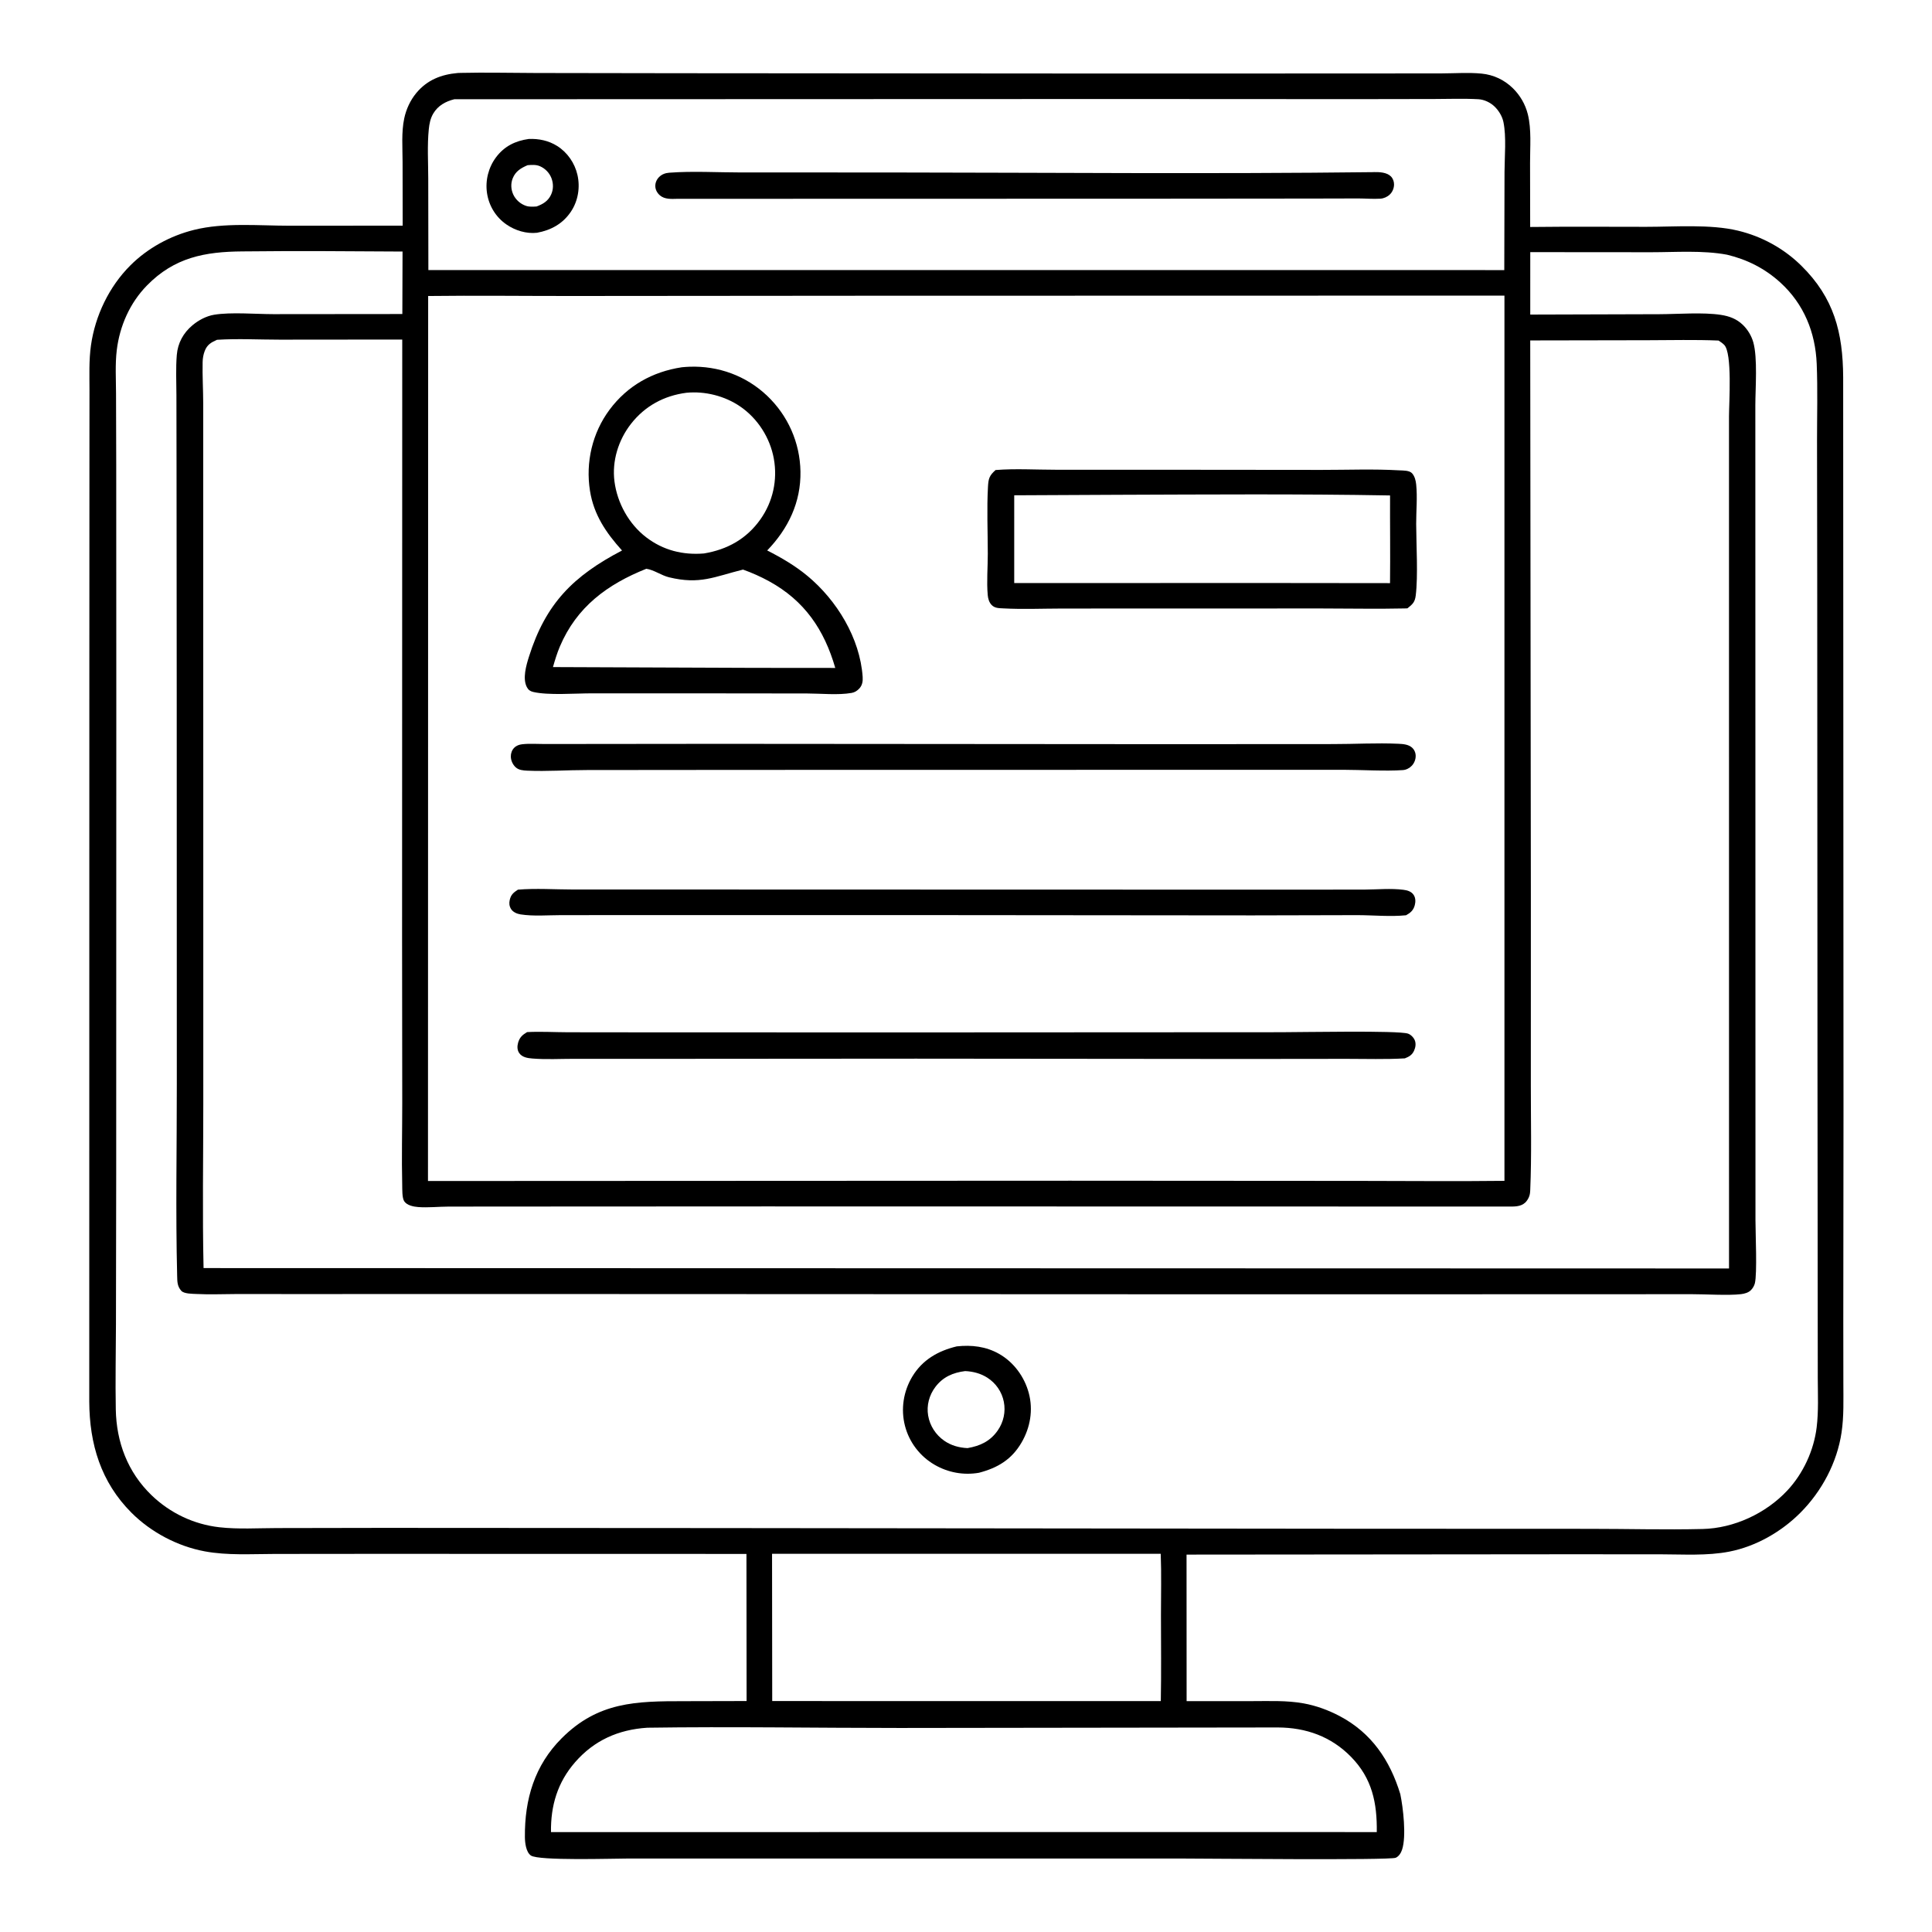 <?xml version="1.0" encoding="utf-8" ?>
<svg xmlns="http://www.w3.org/2000/svg" xmlns:xlink="http://www.w3.org/1999/xlink" width="1024" height="1024">
	<path fill="white" d="M0 0L1024 0L1024 1024L0 1024L0 0Z"/>
	<path d="M242.608 38.692C243.112 38.672 243.617 38.648 244.121 38.636C257.403 38.326 270.77 38.664 284.058 38.691L360.235 38.81L591.666 38.977L725.217 38.94L764.42 38.899C771.249 38.873 778.508 38.34 785.295 39.015C791.644 39.647 797.329 42.322 801.873 46.781C805.701 50.538 808.456 55.293 809.763 60.503C811.788 68.574 810.94 77.948 810.962 86.247L811.025 120.306C831.501 120.072 851.988 120.21 872.464 120.224C887.713 120.235 906.548 118.73 921.188 122.257C933.836 125.305 945.419 131.655 954.697 140.78C972.113 157.908 976.781 176.248 976.919 199.937L977.092 588.963L976.984 699.86L977.019 733.287C977.026 741.929 977.336 750.669 976.066 759.24C973.706 775.172 965.608 790.376 954.273 801.748C944.155 811.9 930.694 819.628 916.559 822.392C904.8 824.692 891.957 823.824 880.003 823.813L829.893 823.793L628.895 823.97L628.931 901.646L663.84 901.629C672.811 901.63 682.016 901.216 690.876 902.812C697.532 904.01 704.009 906.38 709.985 909.526C726.931 918.446 736.723 932.977 742.192 950.926C743.727 958.31 745.434 973.184 743.173 980.223C742.609 981.981 741.529 983.882 739.754 984.652C736.53 986.05 638.05 985.058 624.863 985.053L331.867 985.074C324.779 985.072 285.485 986.318 281.399 983.47C278.724 981.606 278.23 976.547 278.206 973.617C278.044 953.636 283.324 935.699 297.681 921.334C317.049 901.957 337.123 901.644 362.642 901.661L395.713 901.583L395.634 823.615L196.713 823.575L145.601 823.622C133.396 823.639 120.545 824.49 108.517 822.248C94.127 819.566 80.066 812.157 69.711 801.804C53.438 785.535 47.411 765.341 47.307 742.809L47.353 356.597L47.4 240.166L47.429 207.143C47.429 199.116 47.086 190.967 48.22 183.004C50.458 167.28 57.831 151.918 69.09 140.668C78.272 131.494 90.242 124.973 102.823 121.847C118.87 117.86 136.972 119.621 153.447 119.638L213.422 119.6L213.376 85.837C213.368 78.288 212.683 70.059 214.271 62.663C215.305 57.846 217.486 53.113 220.64 49.312C226.424 42.34 233.871 39.471 242.608 38.692Z"/>
	<path fill="white" d="M409.205 823.549L615.206 823.556C615.628 834.313 615.321 845.201 615.332 855.975C615.347 871.182 615.537 886.413 615.251 901.616L409.29 901.595L409.205 823.549Z"/>
	<path fill="white" d="M343.062 915.727C387.599 915.071 432.253 915.862 476.803 915.858L677.256 915.591C692.224 915.651 705.516 920.365 716.121 931.21C727.292 942.634 729.93 955.647 729.721 971.051L679.75 971.015L292.034 971.052C291.832 957.048 295.508 944.699 304.8 934.025C314.961 922.353 327.775 916.734 343.062 915.727Z"/>
	<path fill="white" d="M240.804 52.602L595.311 52.479L718.615 52.544L760.294 52.475C768.023 52.461 775.91 52.153 783.625 52.596C786.696 52.772 789.946 54.348 792.147 56.469C794.346 58.588 796.213 61.629 796.84 64.639C798.482 72.526 797.447 83.065 797.428 91.163L797.301 143.177L782.88 143.146L227.045 143.154L226.981 94.758C226.973 86.098 226.39 77.047 227.273 68.447C227.57 65.558 228.124 62.734 229.622 60.206C232.142 55.957 236.142 53.771 240.804 52.602Z"/>
	<path d="M280.234 73.656C285.54 73.429 290.763 74.508 295.302 77.365C300.743 80.788 304.635 86.442 306.061 92.691C307.571 99.311 306.403 106.482 302.62 112.147C298.321 118.585 292.069 122.004 284.623 123.372C278.992 123.999 273.057 122.176 268.436 118.987C262.812 115.107 259.142 109.113 258.131 102.367C257.129 95.671 258.878 88.722 262.954 83.309C267.349 77.472 273.162 74.656 280.234 73.656Z"/>
	<path fill="white" d="M279.628 87.553C281.895 87.384 284.094 87.183 286.229 88.118C288.969 89.318 291.188 91.597 292.264 94.391C293.369 97.26 293.376 100.436 292.05 103.237C290.444 106.63 287.778 108.191 284.387 109.441C282.539 109.546 280.627 109.713 278.839 109.124C275.924 108.164 273.402 105.96 272.087 103.19C270.798 100.475 270.627 97.316 271.749 94.518C273.251 90.775 276.077 89.092 279.628 87.553Z"/>
	<path d="M727.844 91.242C728.02 91.233 728.196 91.218 728.372 91.215C731.21 91.165 735.12 91.35 737.235 93.531C738.351 94.681 738.895 96.252 738.872 97.841C738.844 99.799 738.031 101.748 736.609 103.105C735.275 104.377 733.429 105.192 731.591 105.305C727.793 105.537 723.754 105.193 719.927 105.18L695.819 105.24L610.976 105.317L358.875 105.378C355.821 105.474 352.276 105.681 349.799 103.573C348.369 102.356 347.375 100.611 347.327 98.708C347.28 96.828 348.063 95.067 349.403 93.765C350.87 92.339 352.681 91.695 354.689 91.543C367.183 90.6 380.353 91.407 392.907 91.404L469.472 91.411C555.562 91.479 641.76 92.269 727.844 91.242Z"/>
	<path fill="white" d="M115.031 180.098C125.976 179.4 137.355 180.026 148.34 180.026L213.198 179.964L213.113 497.86L213.199 584.762C213.206 599.179 212.829 613.676 213.183 628.084C213.237 630.273 213.071 634.845 214.228 636.657C215.653 638.888 219.228 639.58 221.625 639.762C226.913 640.164 232.497 639.535 237.823 639.519L277.979 639.488L405.546 639.425L799.094 639.498C802.313 639.489 805.92 639.75 808.438 637.36C809.173 636.661 809.787 635.698 810.222 634.789C810.854 633.47 810.991 632.253 811.053 630.811C811.842 612.412 811.358 593.735 811.374 575.309L811.388 474.967L811.052 180.438L873.459 180.327C885.901 180.311 898.447 179.973 910.875 180.501C911.914 181.183 912.964 181.89 913.845 182.775C918.222 187.172 916.423 213.26 916.401 220.75L916.417 672.314L107.894 672.11C107.243 643.037 107.75 613.837 107.75 584.75L107.742 419.626L107.711 266.406L107.709 213.819C107.69 206.53 107.236 199.194 107.399 191.912C107.445 189.898 107.779 187.942 108.5 186.054C109.782 182.699 111.865 181.494 115.031 180.098Z"/>
	<path fill="white" d="M128.536 133.252C156.804 132.935 185.087 133.139 213.356 133.323L213.249 166.441L144.852 166.505C135.534 166.493 122.332 165.357 113.5 166.82C109.339 167.509 105.218 169.712 101.99 172.421C97.169 176.467 94.243 181.799 93.711 188.091C93.117 195.109 93.501 202.393 93.508 209.435L93.57 247.813L93.666 366.616L93.714 574.176C93.747 608.158 93.048 642.3 93.898 676.261C93.975 679.355 93.93 681.712 96.081 684.148C97.535 685.793 101.959 685.724 104.175 685.839C111.106 686.196 118.182 685.887 125.124 685.864L159.475 685.88L276.905 685.855L616.433 685.992L830.999 685.982L896.432 685.943C903.684 685.926 916.146 686.735 922.804 685.922C924.669 685.694 926.673 685.161 928.039 683.791C928.978 682.849 929.804 681.451 930.118 680.154C931.39 674.887 930.447 653.958 930.436 646.793L930.421 564.996L930.365 214.865C930.374 205.896 931.642 189.663 929.271 181.371C928.277 177.895 926.306 174.641 923.697 172.139C920.388 168.968 916.521 167.559 912.044 166.877C902.608 165.44 889.441 166.497 879.571 166.531L811.065 166.733L811.071 133.638L875.199 133.688C888.299 133.687 902.443 132.599 915.342 134.994C926.045 137.545 935.489 142.339 943.64 149.765C956.104 161.121 962.213 176.201 962.894 192.868C963.445 206.36 963.057 220.009 963.063 233.52L963.165 308.534L963.3 559.87L963.424 694.31L963.457 730.534C963.485 739.136 963.912 747.986 962.868 756.536C961.377 768.755 955.723 781.014 947.308 790.002C935.935 802.151 919.085 810.005 902.397 810.402C882.497 810.877 862.441 810.307 842.523 810.313L713.578 810.264L380.514 809.91L202.964 809.81L146.859 809.908C136.806 809.925 126.245 810.609 116.26 809.478C102.723 807.945 90.121 801.951 80.317 792.49C67.662 780.276 61.684 764.342 61.369 746.991C61.096 731.956 61.413 716.864 61.46 701.824L61.589 622.462L61.646 373.705L61.604 246.579L61.501 208.572C61.478 201.026 60.984 193.091 61.888 185.6C63.429 172.818 68.82 160.589 77.856 151.339C92.425 136.426 108.571 133.395 128.536 133.252Z"/>
	<path d="M507.102 713.608C514.946 712.758 522.586 713.629 529.53 717.572C537.325 721.998 542.976 729.737 545.281 738.357C547.672 747.298 546.081 756.613 541.447 764.567C536.181 773.607 528.792 777.993 518.89 780.594C510.783 782.003 502.53 780.509 495.408 776.394C487.59 771.877 481.904 764.45 479.65 755.703C477.363 746.828 478.831 737.403 483.572 729.567C488.942 720.692 497.237 715.981 507.102 713.608Z"/>
	<path fill="white" d="M511.536 726.706C515.707 726.89 519.779 727.934 523.314 730.205C527.858 733.124 531.008 737.681 532.053 742.987C533.098 748.29 531.908 753.722 528.834 758.157C524.851 763.903 519.469 766.382 512.814 767.527C508.369 767.328 504.131 766.175 500.447 763.607C495.951 760.473 492.848 755.69 491.932 750.274C491.027 744.913 492.488 739.469 495.747 735.141C499.761 729.81 505.111 727.509 511.536 726.706Z"/>
	<path fill="white" d="M457.456 156.75L797.387 156.678L797.392 625.872C771.816 626.178 746.206 625.909 720.625 625.898L567.25 625.8L226.838 625.958L226.936 156.885C251.981 156.574 277.068 156.896 302.118 156.879L457.456 156.75Z"/>
	<path d="M274.513 471.538C283.974 470.745 294.114 471.445 303.654 471.453L360.471 471.455L546.352 471.507L685.157 471.538L723.298 471.502C729.984 471.455 737.226 470.76 743.847 471.609C745.974 471.882 748.116 472.491 749.333 474.421C750.329 476.001 750.321 478.002 749.862 479.752C749.149 482.469 747.62 483.796 745.241 485.11C736.872 485.962 727.801 485.055 719.351 485.044L663.887 485.174L485.317 485.014L338.358 485.022L297.327 485.041C290.375 485.046 282.71 485.72 275.863 484.643C274.016 484.352 271.84 483.43 270.833 481.745C269.926 480.225 269.786 478.735 270.159 477.041C270.785 474.197 272.152 473.082 274.513 471.538Z"/>
	<path d="M380.886 394.25L618.325 394.424L706.336 394.376C717.852 394.399 729.728 393.682 741.192 394.214C743.575 394.325 746.368 394.522 748.274 396.134C749.55 397.214 750.264 398.751 750.334 400.418C750.417 402.396 749.642 404.421 748.282 405.856C747.064 407.142 745.348 408.034 743.574 408.162C734.359 408.828 721.555 408.009 711.868 408.007L639.75 408.017L395.597 408.061L311.178 408.136C300.677 408.123 289.916 408.935 279.457 408.468C277.313 408.373 274.945 408.194 273.303 406.664C271.739 405.207 270.78 403.086 270.75 400.946C270.727 399.28 271.33 397.56 272.513 396.366C273.691 395.177 275.138 394.656 276.775 394.468C280.567 394.032 284.66 394.343 288.483 394.343L309.409 394.324L380.886 394.25Z"/>
	<path d="M279.364 547.036C286.515 546.662 293.892 547.101 301.064 547.123L345.909 547.171L486.673 547.2L678.764 547.1C690.046 547.098 740.835 546.098 746.206 547.827C747.717 548.313 749.244 549.866 749.844 551.318C750.575 553.086 750.287 555.078 749.528 556.786C748.487 559.129 746.911 560.05 744.607 560.953C734.369 561.563 723.922 561.196 713.663 561.21L659.469 561.269L485.532 561.111L347.259 561.208L304.342 561.196C297.048 561.192 289.501 561.628 282.245 561.044C279.68 560.837 276.784 560.438 275.194 558.148C274.087 556.555 274.09 554.527 274.59 552.723C275.393 549.828 276.866 548.539 279.364 547.036Z"/>
	<path d="M527.674 249.129C538.063 248.294 548.96 248.971 559.416 248.971L622.19 248.983L700.499 249.056C714.122 249.074 728.06 248.5 741.637 249.291C743.759 249.415 747.093 249.243 748.527 250.966C749.877 252.589 750.386 254.702 750.603 256.762C751.311 263.486 750.58 270.951 750.605 277.745C750.646 288.829 751.644 305.101 750.378 315.569C749.946 319.138 748.724 320.255 745.959 322.435C745.441 322.454 744.924 322.477 744.406 322.488C730.024 322.811 715.563 322.505 701.173 322.504L617.229 322.508L562.558 322.542C552.334 322.562 541.917 323.013 531.722 322.453C529.444 322.328 527.268 322.4 525.578 320.642C524.239 319.251 523.692 317.306 523.522 315.424C522.885 308.348 523.561 300.619 523.552 293.459C523.537 281.734 522.996 269.732 523.645 258.037C523.89 253.611 524.377 252.072 527.674 249.129Z"/>
	<path fill="white" d="M592.504 262.25C640.559 262.091 688.718 261.735 736.761 262.599C736.694 278.091 736.922 293.58 736.741 309.072L682.75 309.014L537.558 309.018L537.56 262.516L592.504 262.25Z"/>
	<path d="M361.368 194.659C362.741 194.532 364.117 194.419 365.495 194.371C380.779 193.844 395.416 199.163 406.537 209.713C417.633 220.239 423.991 234.58 424.261 249.892C424.549 266.191 417.767 280.244 406.626 291.757C414.189 295.586 421.453 299.846 427.997 305.275C443.569 318.193 455.833 338.275 457.231 358.793C457.386 361.069 457.039 363.262 455.416 364.968C454.29 366.152 452.994 366.987 451.371 367.268C444.119 368.523 435.162 367.563 427.753 367.556L375.25 367.496L313.609 367.484C304.946 367.482 290.454 368.635 282.546 366.732C280.976 366.354 280.003 365.63 279.249 364.193C276.867 359.654 278.897 352.69 280.345 348.092C289.245 319.822 303.889 305.25 329.687 291.776C321.226 282.377 314.715 272.864 312.698 260.109C310.311 245.015 313.933 229.426 323.091 217.135C332.549 204.441 345.815 197.023 361.368 194.659Z"/>
	<path fill="white" d="M363.821 208.175C373.675 207.216 384.152 209.852 392.327 215.452C401.64 221.83 408.182 232.101 410.164 243.2C412.174 254.452 409.656 265.896 403.06 275.235C395.725 285.619 385.504 291.285 373.121 293.344C361.9 294.277 351.491 291.663 342.476 284.763C333.309 277.746 327.153 266.6 325.68 255.168C324.286 244.357 327.755 233.219 334.413 224.68C341.807 215.197 351.961 209.708 363.821 208.175Z"/>
	<path fill="white" d="M342.561 301.461C346.599 302.033 350.526 304.986 354.579 305.972C370.964 309.958 378.542 305.699 393.813 301.889C398.553 303.58 403.179 305.642 407.593 308.058C426.444 318.379 436.842 333.755 442.711 354.019L399.75 353.983L293.079 353.565C294.137 349.881 295.229 346.241 296.726 342.707C305.644 321.665 321.89 309.715 342.561 301.461Z"/>
</svg>
